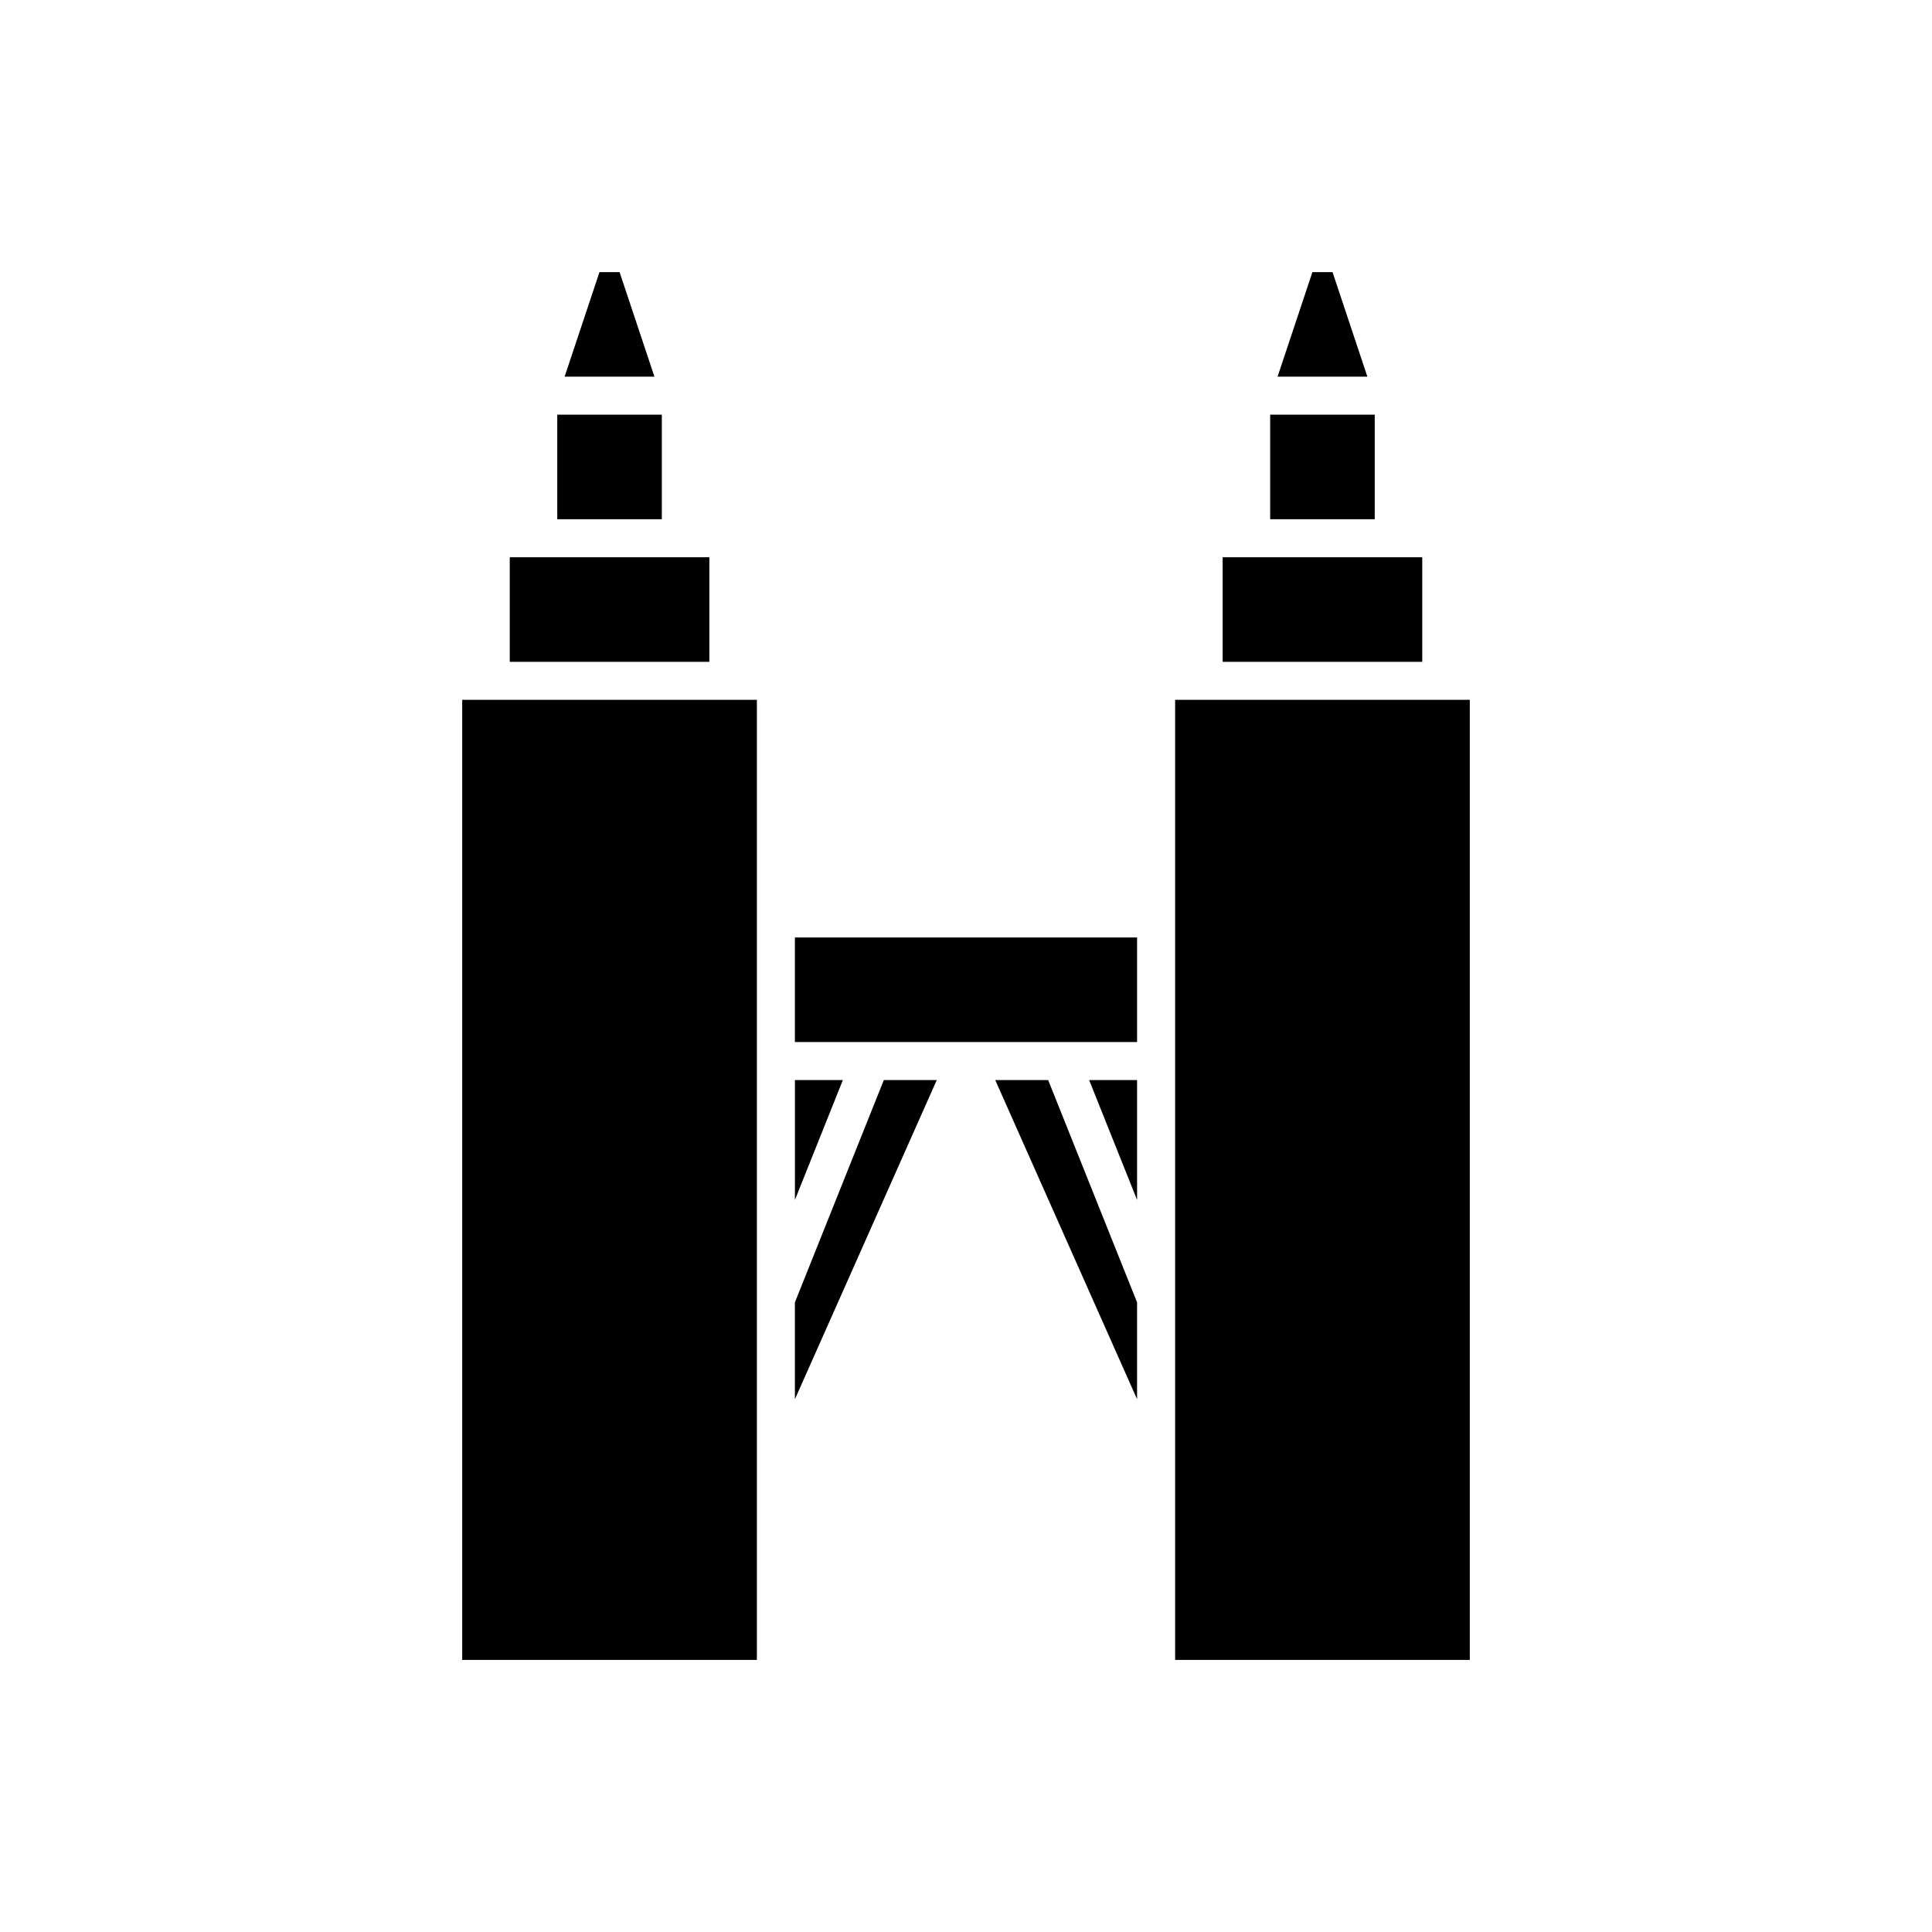 <?xml version="1.0" encoding="UTF-8"?>
<!-- Uploaded to: SVG Repo, www.svgrepo.com, Generator: SVG Repo Mixer Tools -->
<svg fill="#000000" width="800px" height="800px" version="1.1" viewBox="144 144 512 512" xmlns="http://www.w3.org/2000/svg">
 <g>
  <path d="m462.98 329.46h-7.559v254.43h78.09v-254.43z"/>
  <path d="m445.34 430.23h-12.707l12.707 31.773z"/>
  <path d="m291.68 253.89h27.711v27.711h-27.711z"/>
  <path d="m293.63 243.82h23.805l-9.238-27.707h-5.332z"/>
  <path d="m266.49 329.46v254.43h78.09v-254.43z"/>
  <path d="m279.09 291.68v27.711h52.898v-27.711z"/>
  <path d="m378.22 430.23-23.562 58.906v25.672l37.59-84.578z"/>
  <path d="m354.66 462 12.707-31.773h-12.707z"/>
  <path d="m491.8 216.11-9.234 27.707h23.801l-9.234-27.707z"/>
  <path d="m445.34 392.44h-90.684v27.711h90.684z"/>
  <path d="m480.61 253.89h27.711v27.711h-27.711z"/>
  <path d="m475.57 291.68h-7.559v27.711h52.902v-27.711z"/>
  <path d="m407.75 430.23 37.586 84.578v-25.672l-23.559-58.906z"/>
 </g>
</svg>